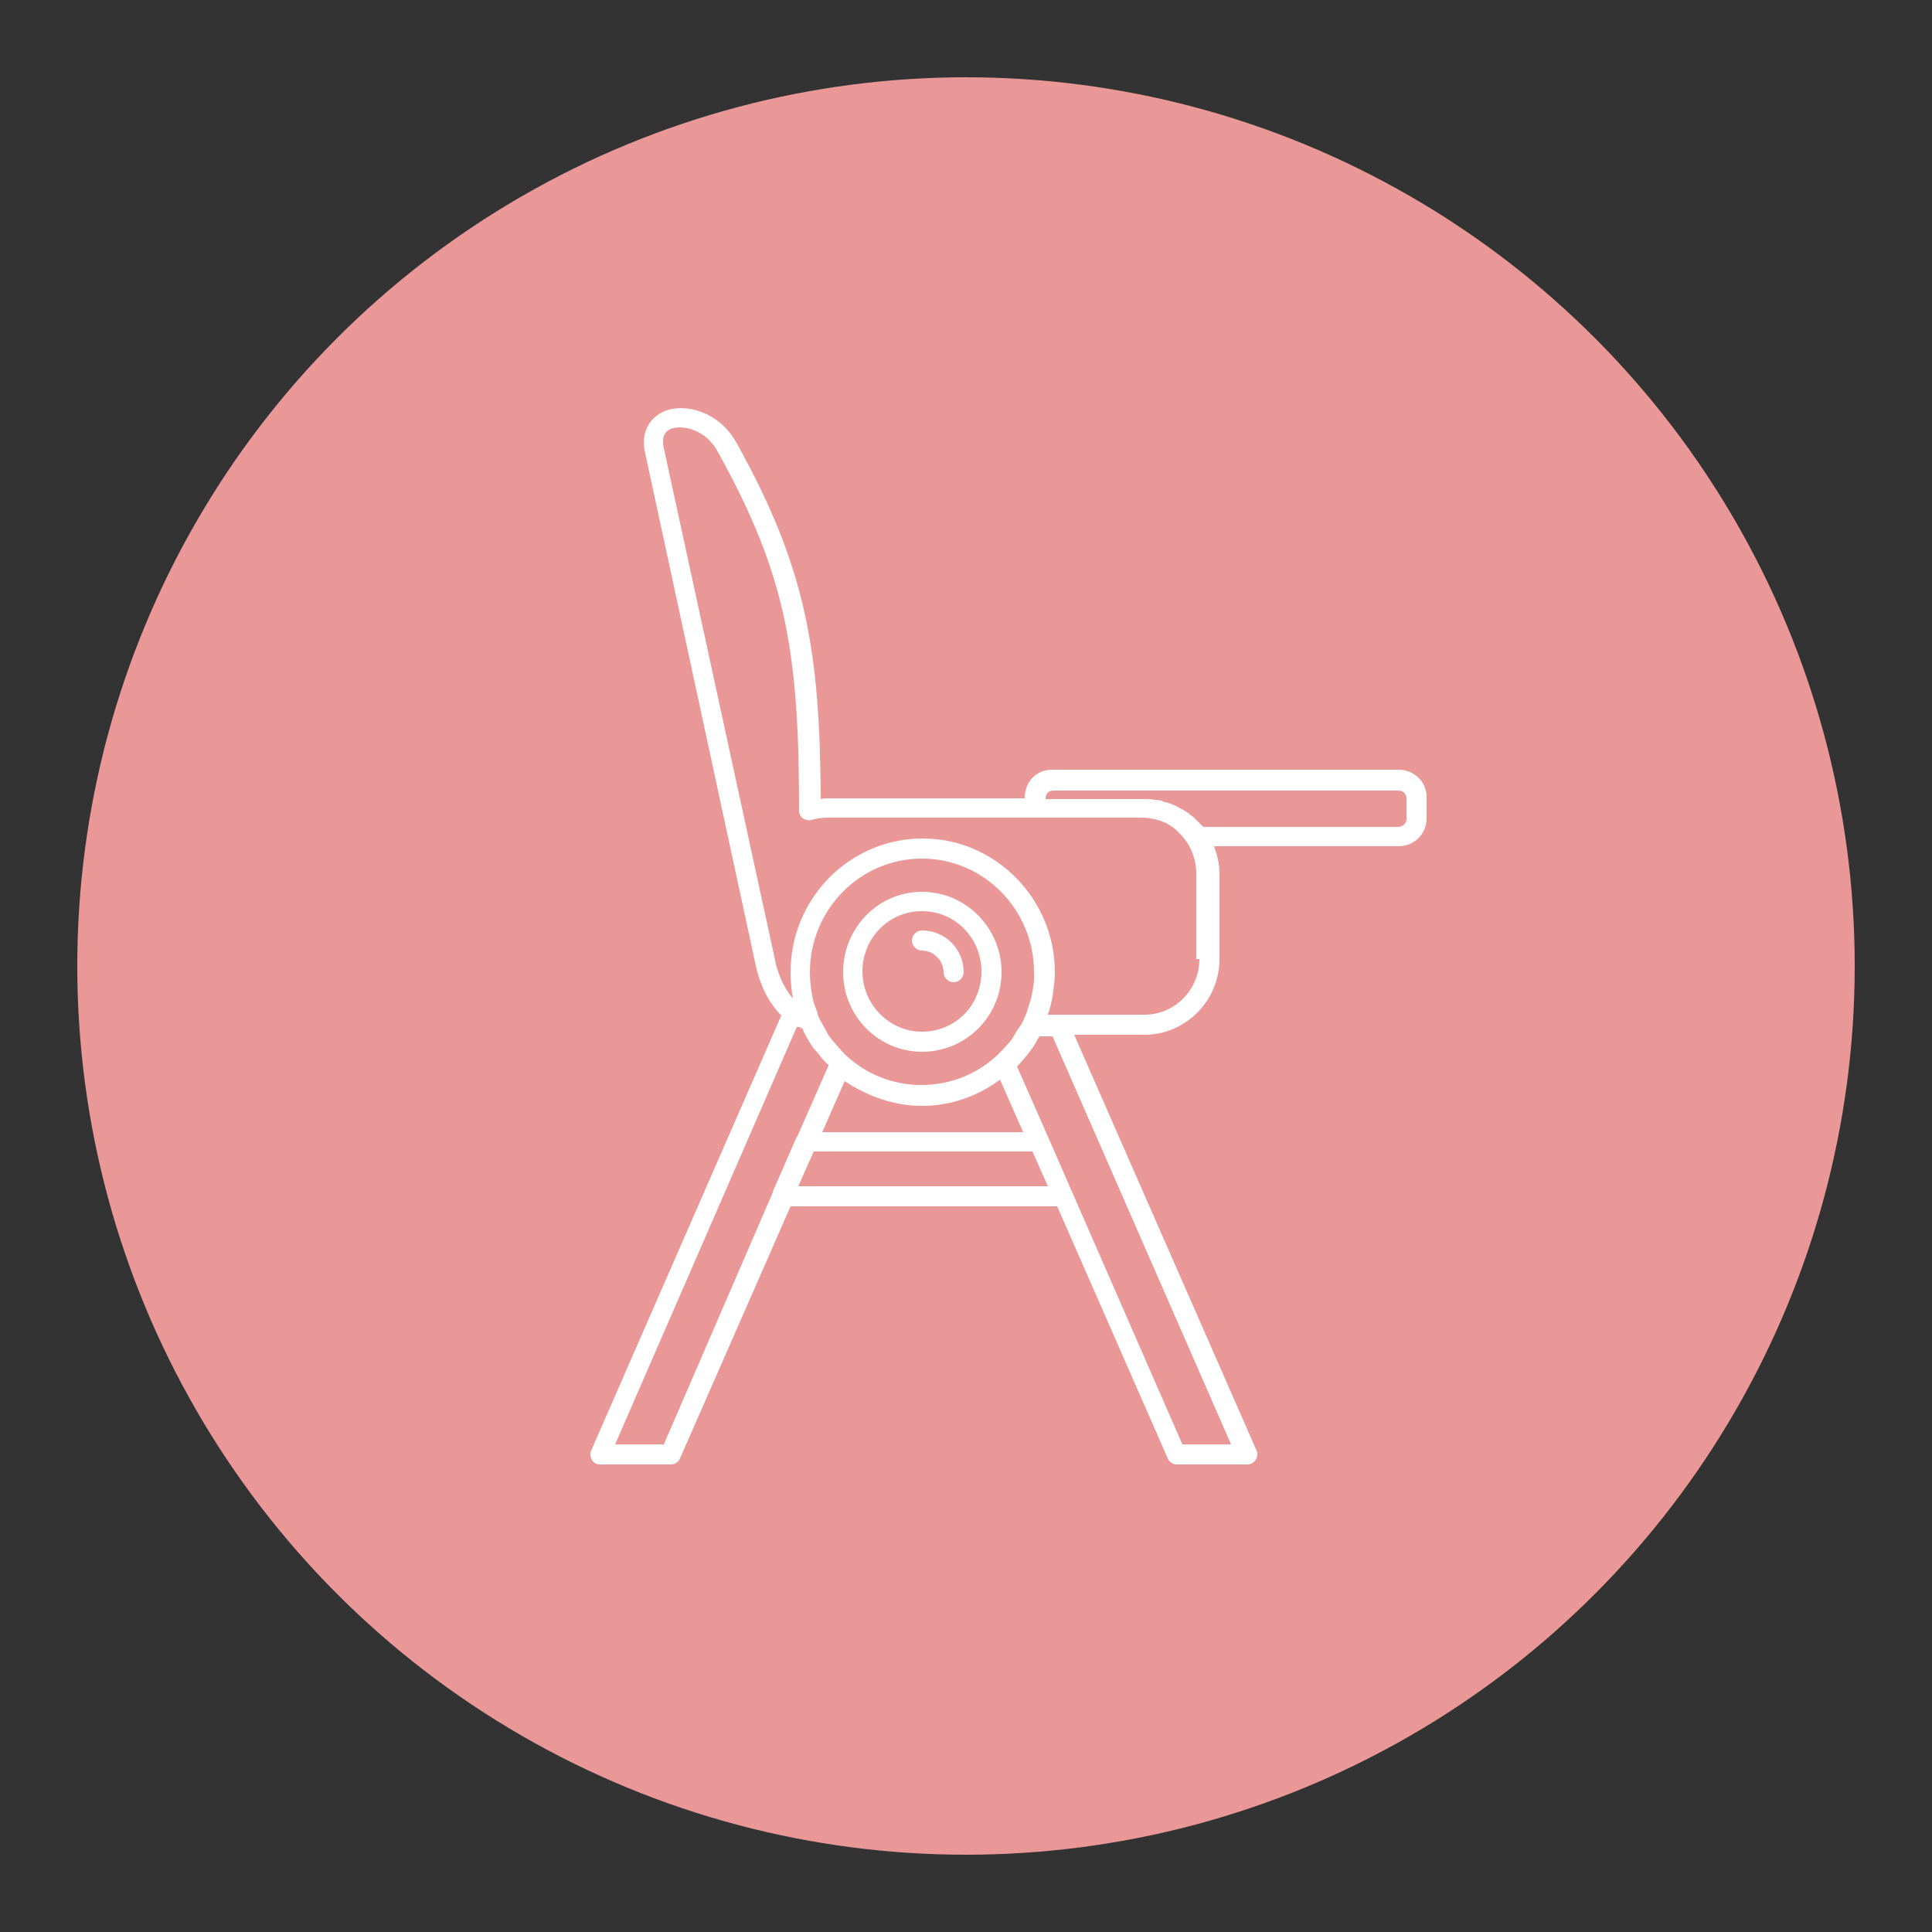 <?xml version="1.0" encoding="utf-8"?>
<!-- Generator: Adobe Illustrator 23.0.2, SVG Export Plug-In . SVG Version: 6.00 Build 0)  -->
<!DOCTYPE svg PUBLIC "-//W3C//DTD SVG 1.1//EN" "http://www.w3.org/Graphics/SVG/1.1/DTD/svg11.dtd">
<svg version="1.1" id="Layer_1" xmlns:x="http://ns.adobe.com/Extensibility/1.0/" xmlns:i="http://ns.adobe.com/AdobeIllustrator/10.0/" xmlns:graph="http://ns.adobe.com/Graphs/1.0/"
	 xmlns="http://www.w3.org/2000/svg" xmlns:xlink="http://www.w3.org/1999/xlink" x="0px" y="0px" viewBox="0 0 250 250"
	 style="enable-background:new 0 0 250 250;" xml:space="preserve">
<rect x="0" y="0" width="250" height="250" fill="#333333" stroke="none"/>
<style type="text/css">
	.st0{fill:#E99897;}
	.st1{fill:#FFFFFF;}
</style>
<g>
	<circle class="st0" cx="125" cy="125" r="115"/>
	<g>
		<path class="st1" d="M181,99.6h-44.9c-2,0-3.5,1.6-3.5,3.6v0.1h-25.3c-0.4,0-0.7,0-1.1,0.1c-0.1-18.9-1.8-29.8-10.9-46.1
			c-2.2-4-6.6-5.2-9.3-4.1c-1.7,0.7-3.2,2.5-2.5,5.5l14.2,65.8c0.6,3,1.8,5.3,3.4,6.9l-24.6,56.3c-0.2,0.4-0.1,0.9,0.1,1.2
			c0.2,0.4,0.6,0.6,1.1,0.6h9.1c0.5,0,1-0.3,1.2-0.8l14.3-32.6h34.5l14.3,32.6c0.2,0.5,0.7,0.8,1.2,0.8h9.1c0.4,0,0.8-0.2,1.1-0.6
			c0.2-0.4,0.3-0.8,0.1-1.2L139,133.9h9.1c5.3,0,9.7-4.4,9.7-9.8v-11.1c0-1.2-0.3-2.4-0.7-3.5H181c2,0,3.6-1.6,3.6-3.6v-2.8
			C184.6,101.2,183,99.6,181,99.6z M119.3,143.1c3.8,0,7.3-1.3,10.1-3.4l3,6.8h-26l2.9-6.6C112.2,141.8,115.6,143.1,119.3,143.1z
			 M133.5,128.8c-0.1,0.6-0.3,1.1-0.5,1.7c-0.1,0.4-0.2,0.8-0.4,1.1c-0.2,0.6-0.5,1.1-0.9,1.6c-0.2,0.3-0.4,0.7-0.6,1
			c-0.2,0.4-0.5,0.7-0.8,1c-0.3,0.4-0.7,0.8-1.1,1.2c-2.6,2.5-6.1,4-10,4c-3.8,0-7.3-1.5-9.9-4c-0.4-0.4-0.7-0.8-1.1-1.2
			c-0.3-0.4-0.6-0.7-0.9-1.1c-0.2-0.3-0.4-0.7-0.6-1.1c-0.3-0.5-0.6-1-0.8-1.5c-0.1-0.1-0.1-0.3-0.1-0.4c-0.3-0.8-0.6-1.5-0.7-2.3
			c-0.2-1-0.3-2-0.3-3c0-8.1,6.5-14.7,14.5-14.7c8,0,14.5,6.6,14.5,14.7C133.9,126.8,133.7,127.8,133.5,128.8z M85.9,186.9h-6.3
			l23.5-54c0,0,0,0,0,0c0,0,0,0,0,0c0,0,0.1,0,0.1,0c0,0,0,0,0.1,0l0,0c0,0,0.1,0,0.1,0c0,0,0,0,0,0c0.1,0,0.1,0.1,0.2,0.1
			c0.1,0,0.2,0.1,0.2,0.1c0.1,0.1,0.2,0.3,0.2,0.4c0.3,0.6,0.7,1.3,1.1,1.9c0.1,0.2,0.3,0.4,0.5,0.6c0.5,0.6,1,1.3,1.6,1.8
			c0,0,0,0,0,0.1l-4,9.1c0,0,0,0-0.1,0.1l-3.1,7.1c0,0,0,0.1,0,0.1L85.9,186.9z M103.3,153.5l2-4.5h28.3l2,4.5H103.3z M159.3,186.9
			H153l-14.2-32.5c0,0,0,0,0,0l-3.1-7.1c0,0,0,0,0,0l-4.1-9.3c0.5-0.5,1-1.1,1.4-1.6c0.1-0.1,0.2-0.3,0.3-0.4c0.4-0.5,0.7-1,1-1.6
			c0.1-0.1,0.2-0.2,0.2-0.3h1.7L159.3,186.9z M155.2,124.1c0,4-3.2,7.2-7.1,7.2H137h-1.4c0-0.1,0-0.2,0.1-0.3
			c0.2-0.7,0.4-1.4,0.5-2.1c0-0.2,0.1-0.4,0.1-0.7c0.1-0.8,0.2-1.6,0.2-2.4c0-9.5-7.7-17.3-17.1-17.3c-9.4,0-17.1,7.7-17.1,17.3
			c0,1.1,0.1,2.3,0.3,3.3c0,0,0,0.1,0,0.1c-1.3-1.5-2.1-3.6-2.4-5.4L85.9,58c-0.3-1.3,0-2.1,0.9-2.5c1.5-0.6,4.6,0.1,6.1,3
			c8.9,16,10.5,26.1,10.5,46.4c0,0.4,0.2,0.8,0.5,1c0.3,0.2,0.7,0.3,1.1,0.2c0.7-0.2,1.4-0.3,2-0.3h26.6h14.2c0.5,0,1.1,0.1,1.6,0.2
			c0.1,0,0.3,0.1,0.4,0.1c0.4,0.1,0.8,0.3,1.1,0.4c0.1,0.1,0.2,0.1,0.3,0.2c0.4,0.2,0.8,0.5,1.1,0.8c0,0,0.1,0.1,0.1,0.1
			c0.4,0.4,0.8,0.8,1.1,1.3c0,0,0.1,0,0.1,0.1c0.7,1.1,1.2,2.5,1.2,4V124.1z M182,106c0,0.5-0.5,1-1,1h-25.3c0-0.1-0.1-0.1-0.1-0.1
			c-0.4-0.4-0.8-0.8-1.2-1.2c-0.1-0.1-0.3-0.2-0.4-0.3c-0.4-0.3-0.8-0.6-1.3-0.8c-0.2-0.1-0.3-0.2-0.5-0.3c-0.5-0.2-0.9-0.4-1.4-0.5
			c-0.2,0-0.3-0.1-0.5-0.2c-0.7-0.1-1.4-0.2-2.1-0.2h-12.9v-0.1c0-0.6,0.4-1,1-1H181c0.6,0,1,0.5,1,1V106z"/>
		<path class="st1" d="M119.3,115.4c-5.7,0-10.2,4.7-10.2,10.4c0,5.7,4.6,10.3,10.2,10.3c5.7,0,10.3-4.6,10.3-10.3
			C129.6,120.1,125,115.4,119.3,115.4z M119.3,133.5c-4.2,0-7.7-3.5-7.7-7.8c0-4.3,3.4-7.8,7.7-7.8c4.3,0,7.7,3.5,7.7,7.8
			C127,130.1,123.6,133.5,119.3,133.5z"/>
		<path class="st1" d="M119.3,120.4c-0.7,0-1.3,0.6-1.3,1.3c0,0.7,0.6,1.3,1.3,1.3c1.5,0,2.8,1.3,2.8,2.8c0,0.7,0.6,1.3,1.3,1.3
			s1.3-0.6,1.3-1.3C124.7,122.8,122.3,120.4,119.3,120.4z"/>
	</g>
</g>
</svg>
